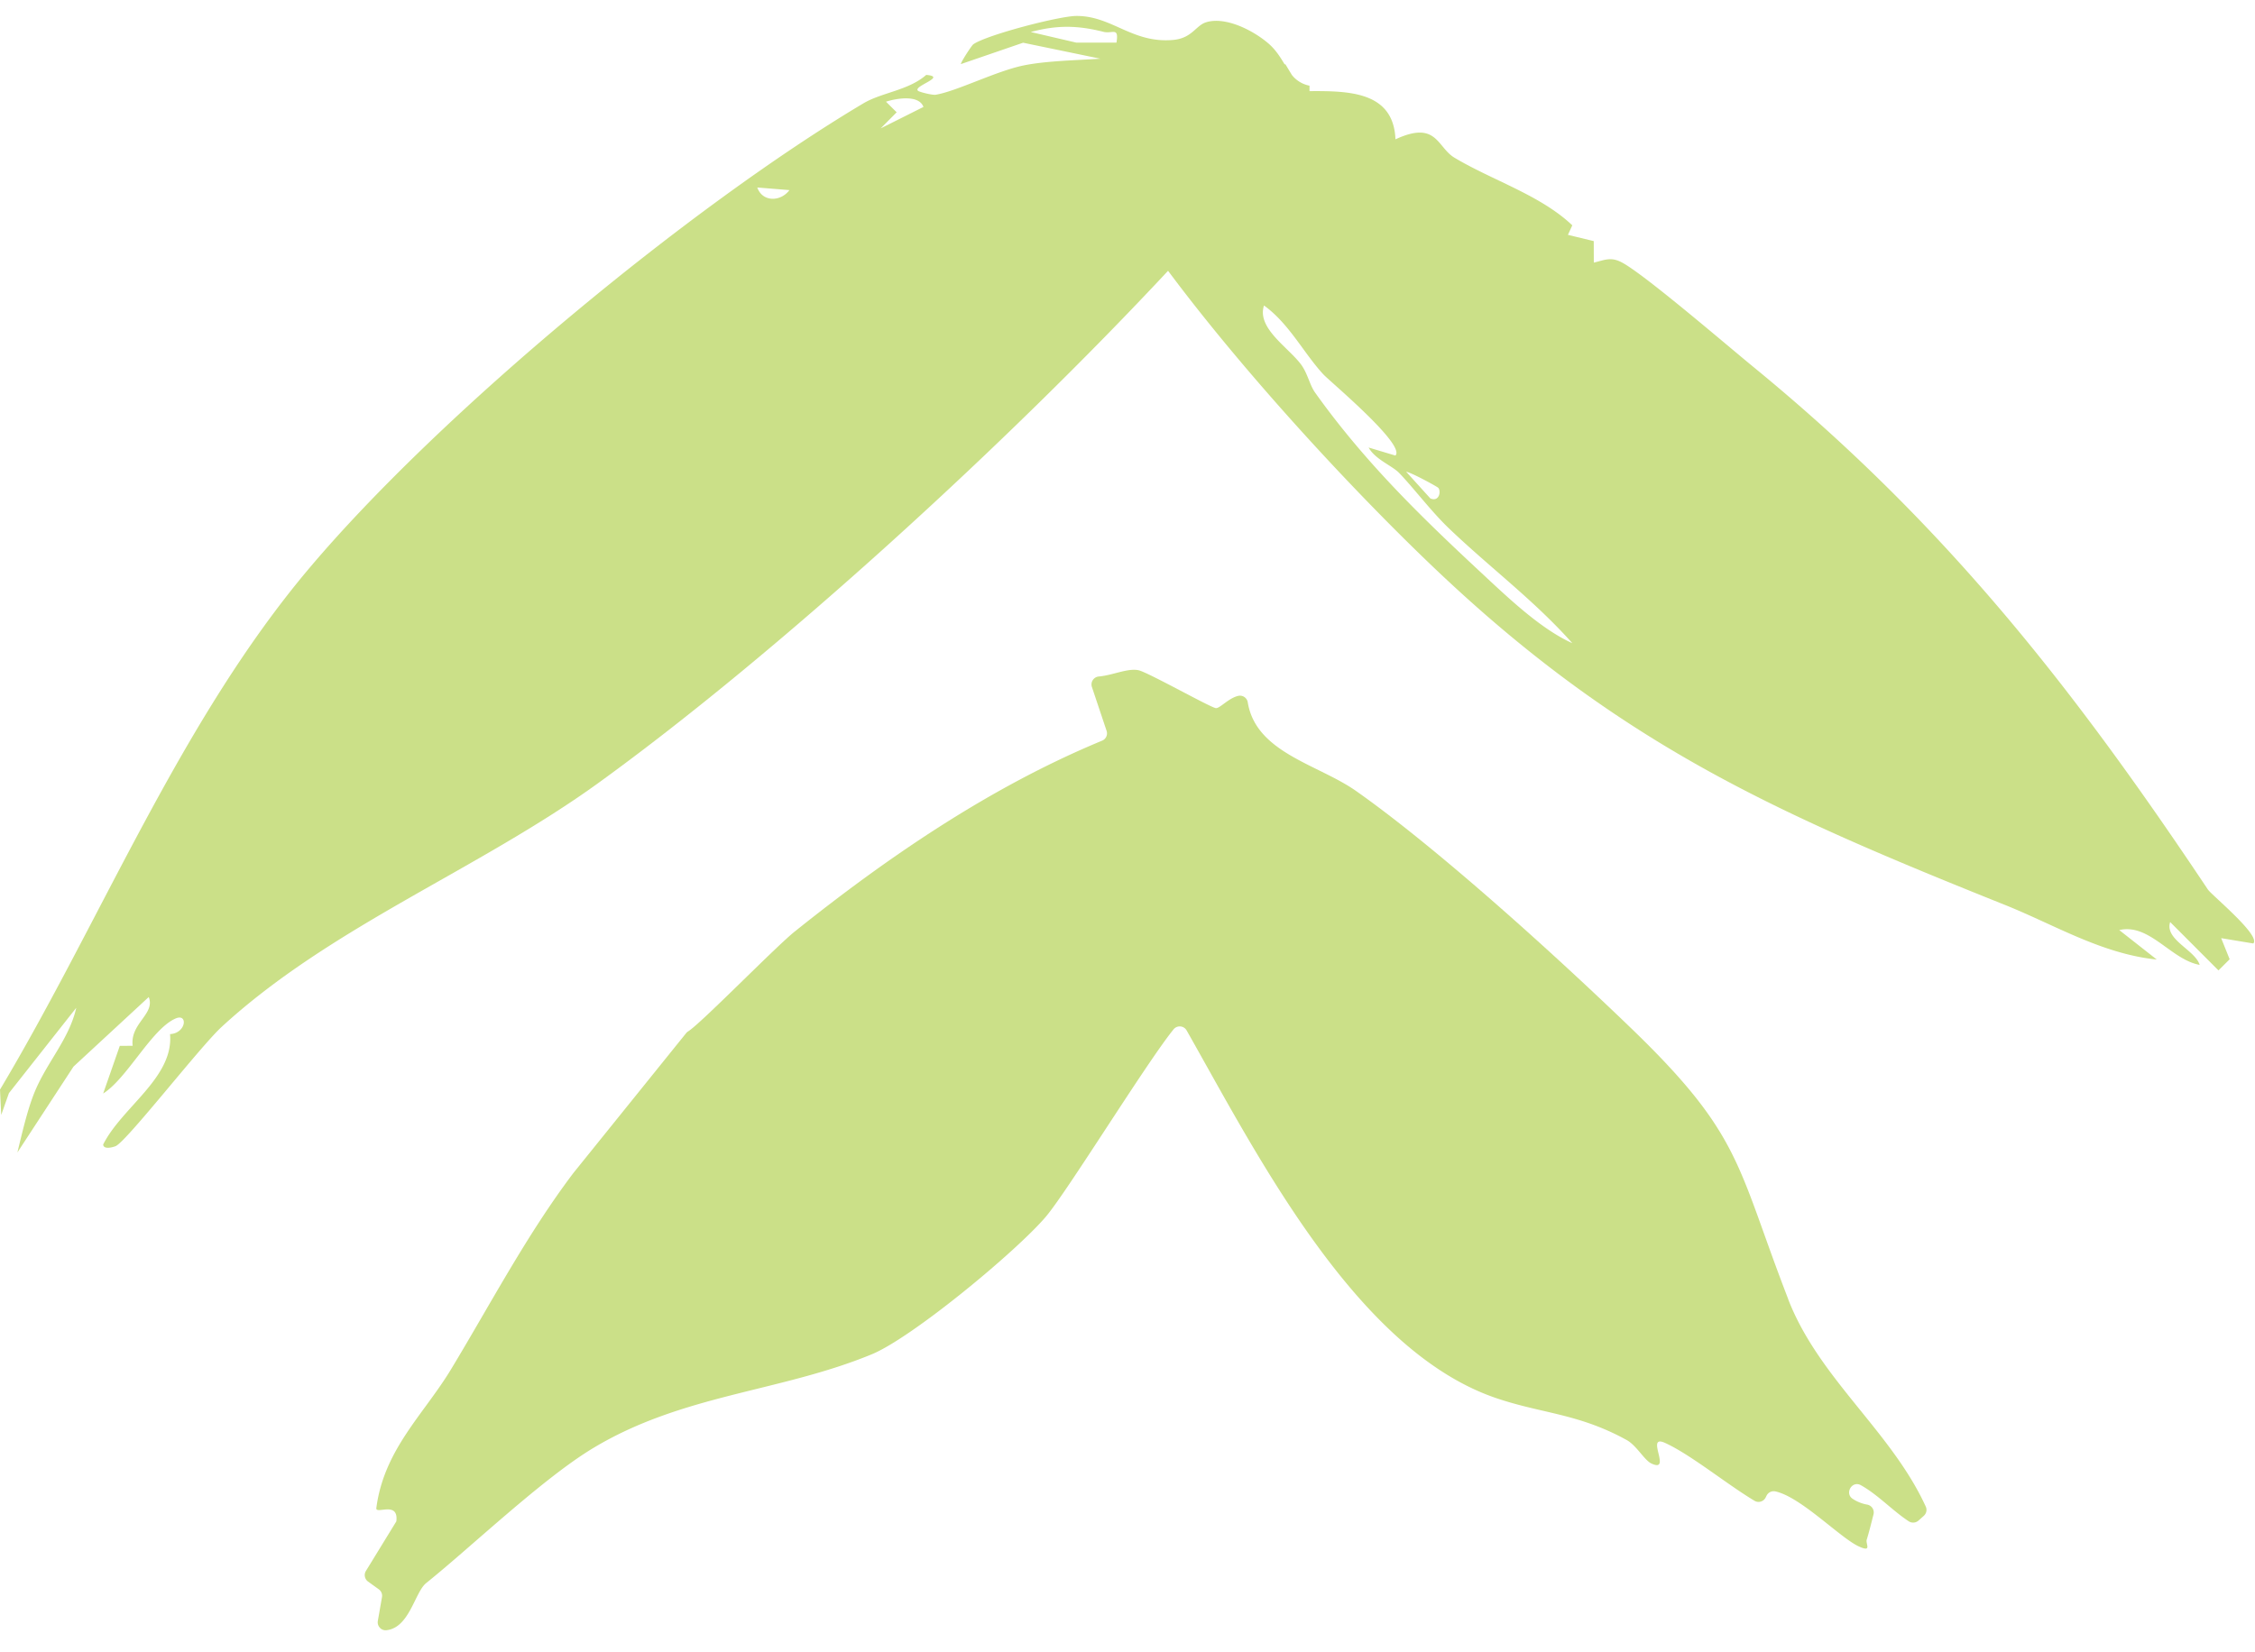 <?xml version="1.0" encoding="UTF-8"?>
<svg xmlns="http://www.w3.org/2000/svg" width="101" height="74" fill="none">
  <path fill="#CBE088" d="M80.094 58.205c-2.323-6.002-2.05-7.331-7.05-12.151-3.325-3.207-8.643-8.04-12.312-10.62-1.695-1.192-4.479-1.707-4.846-3.97a.353.353 0 0 0-.424-.288c-.428.096-.808.55-.998.55-.194.002-3.056-1.611-3.472-1.699-.483-.101-1.156.227-1.773.281a.358.358 0 0 0-.314.468l.659 1.968a.354.354 0 0 1-.203.44c-4.98 2.061-9.574 5.192-13.77 8.554-.864.692-4.195 4.115-4.773 4.472a.334.334 0 0 0-.086.077l-5.056 6.273c-2.081 2.758-3.688 5.83-5.468 8.777-1.227 2.033-3.016 3.602-3.354 6.243.008.266 1.009-.342.898.58l-1.363 2.222a.356.356 0 0 0 .096.475l.481.347c.111.08.167.216.143.35l-.186 1.066c-.04.23.15.441.382.417 1.038-.107 1.271-1.702 1.783-2.112 1.99-1.598 5.207-4.674 7.458-6.035 4.023-2.431 8.386-2.518 12.5-4.215 1.809-.746 6.444-4.585 7.783-6.148.956-1.116 4.505-6.892 5.734-8.41a.355.355 0 0 1 .586.049c3.163 5.58 7.58 14.324 13.847 16.466 1.788.611 3.253.68 5.026 1.468.27.12.546.256.832.414.454.25.79.904 1.114 1.055.943.44-.308-1.341.61-.923 1.152.525 2.738 1.832 4.005 2.592.18.107.41.036.502-.152l.037-.075a.357.357 0 0 1 .392-.194c1.147.247 2.897 2.077 3.74 2.465.612.282.297-.115.356-.303.11-.354.205-.75.303-1.13a.356.356 0 0 0-.288-.44 1.734 1.734 0 0 1-.64-.255c-.38-.244-.035-.834.36-.615.764.424 1.421 1.144 2.145 1.617a.36.36 0 0 0 .436-.03l.24-.214a.355.355 0 0 0 .088-.413c-1.544-3.377-4.788-5.739-6.164-9.295h.004Z"></path>
  <path fill="#CBE088" d="M98.895 39.86c-6.08-9.114-11.825-16.434-20.391-23.445-1.141-.934-4.84-4.114-5.855-4.654-.496-.263-.752-.119-1.263.005l-.003-.964-1.157-.28.196-.427c-1.427-1.355-3.564-2.006-5.273-3.027-.795-.474-.784-1.688-2.647-.826-.086-2.132-2.061-2.172-3.85-2.159v-.245a1.317 1.317 0 0 1-.79-.48l-.292-.483a.431.431 0 0 1-.03.011c-.188-.309-.389-.645-.726-.937C56.149 1.374 54.9.725 54.02.998c-.467.145-.627.719-1.485.792-1.833.158-2.732-1.086-4.33-1.075-.77.005-4.017.85-4.612 1.27-.075.052-.592.853-.552.885l2.784-.956 3.459.716c-1.054.071-2.41.094-3.425.299-1.23.249-2.999 1.156-3.947 1.315-.152.025-.718-.118-.79-.174-.27-.207 1.335-.634.363-.714-.793.696-1.986.783-2.812 1.273C30.912 9.245 19.72 18.507 13.86 25.447 8.07 32.307 4.584 41.135 0 48.817l.054 1.135.346-.977 3.016-3.824c-.312 1.393-1.317 2.438-1.865 3.775-.322.783-.568 1.868-.772 2.707l2.513-3.847 3.37-3.117c.303.763-.842 1.174-.72 2.184l-.576.004-.745 2.135c1.079-.68 2.17-2.895 3.243-3.361.57-.247.476.663-.248.699.173 1.946-2.156 3.272-2.995 4.946.015.228.396.137.554.075.48-.19 3.784-4.452 4.746-5.338 4.88-4.496 11.512-7.047 16.903-10.951 8.044-5.826 18.304-15.222 25.493-22.93 3.761 5.044 9.034 10.639 12.577 13.931 8.007 7.442 14.922 10.477 24.908 14.48 2.225.892 4.34 2.194 6.798 2.446l-1.68-1.32c1.356-.313 2.313 1.325 3.602 1.56-.204-.671-1.58-1.134-1.321-1.919l2.163 2.166.501-.499-.38-.946 1.438.238c.359-.346-1.867-2.17-2.026-2.409h-.002ZM33.918 8.4l1.44.117c-.396.53-1.205.543-1.44-.116Zm5.525-2.646.718-.723-.478-.474c.416-.138 1.47-.34 1.678.234l-1.918.962v.001Zm24.977 16.103c.13.146.047.643-.355.474l-1.084-1.197c.23.034 1.385.663 1.439.723ZM48.209 1.91l-2.042-.476c1.166-.314 2.091-.303 3.256-.008.401.101.701-.241.583.484H48.21Zm18.339 23.94c-2.749-2.554-5.37-5.068-7.645-8.26-.245-.344-.332-.851-.621-1.248-.564-.773-2.004-1.635-1.668-2.655 1.13.812 1.787 2.151 2.668 3.096.293.313 3.706 3.16 3.216 3.627l-1.198-.36c.284.527 1.049.812 1.363 1.136.62.638 1.44 1.727 2.229 2.481 1.85 1.772 3.814 3.219 5.532 5.15-1.373-.619-2.758-1.927-3.876-2.966v-.001Z"></path>
</svg>
